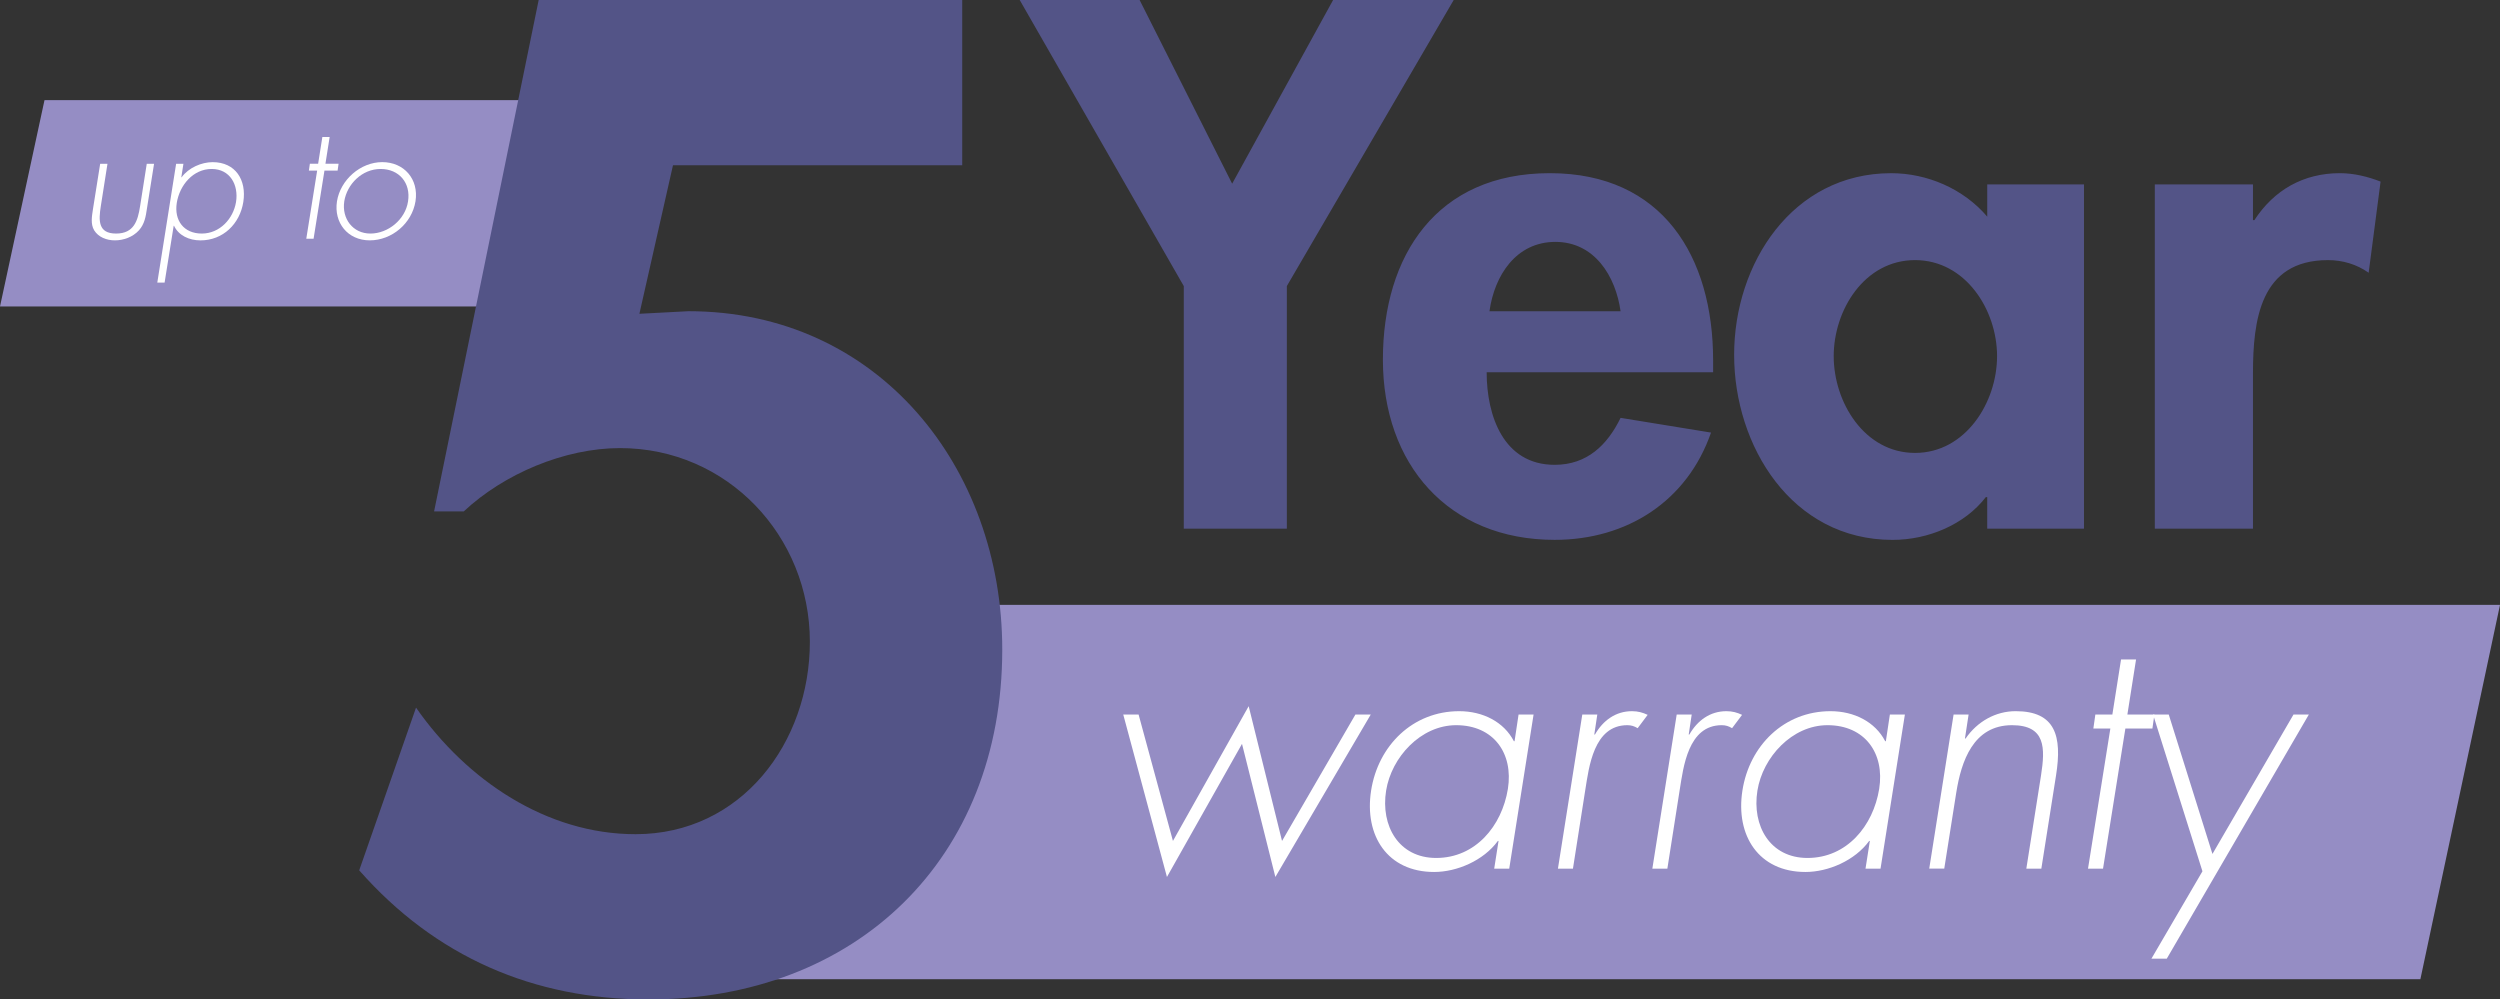 <?xml version="1.0" encoding="UTF-8"?><svg id="Layer_1" xmlns="http://www.w3.org/2000/svg" xmlns:xlink="http://www.w3.org/1999/xlink" viewBox="0 0 1746.35 698.15"><rect x="0" y="0" width="1746.35" height="698.15" fill="#333333" stroke="none"/><defs><style>.cls-1{fill:#fff;}.cls-2{fill:#535487;}.cls-3{fill:none;}.cls-4{clip-path:url(#clippath-1);}.cls-5{fill:#958dc4;}.cls-6{clip-path:url(#clippath);}</style><clipPath id="clippath"><rect class="cls-3" width="1746.35" height="698.15"/></clipPath><clipPath id="clippath-1"><rect class="cls-3" width="1746.35" height="698.15"/></clipPath></defs><polygon class="cls-5" points="614.87 422.54 509.81 684 1690.74 684 1746.35 422.54 614.87 422.54"/><polygon class="cls-5" points="31.09 69.95 0 214.08 362.98 214.08 420.65 69.95 31.09 69.95"/><g class="cls-6"><path class="cls-2" d="M470.1,115.46l-23.45,103.73,34.28-1.8c132.6,0,219.19,109.14,219.19,236.33,0,146.13-101.93,244.44-247.15,244.44-80.28,0-148.83-29.77-202.05-90.2l39.69-113.65c35.18,50.51,91.1,88.4,153.34,88.4,73.96,0,121.77-64.04,121.77-134.4,0-73.96-57.73-135.3-132.6-135.3-38.79,0-81.18,18.04-109.14,44.2h-20.75L376.29,0h295.86v115.46h-202.05Z"/></g><path class="cls-1" d="M819.35,587.43l52.9-94.14,23.3,94.14,51.27-88.32h10.72l-66.65,113.49-23.3-92.98-52.43,92.98-30.53-113.49h10.72l24,88.32Z"/><path class="cls-1" d="M1054.25,606.78h-10.49l3.03-19.34h-.47c-10.02,13.75-28.66,21.67-44.51,21.67-32.62,0-48.94-25.4-44.04-56.86,4.89-31.46,29.13-55.46,61.52-55.46,16.54,0,31.23,7.46,38.22,20.97h.47l2.8-18.64h10.49l-17.01,107.66ZM968.26,552.25c-3.96,24.7,8.86,47.07,34.96,47.07,27.5,0,45.91-22.37,50.1-48.24,3.96-24.93-10.02-44.51-36.12-44.51-24.7,0-45.21,22.37-48.94,45.67Z"/><path class="cls-1" d="M1113.67,513.1h.47c5.59-9.79,14.45-16.31,25.87-16.31,4.19,0,7.46.93,10.95,2.56l-6.99,9.32c-2.33-1.4-4.43-2.1-7.22-2.1-23.54,0-26.8,29.36-29.36,45.21l-8.62,55h-10.49l17.01-107.66h10.49l-2.1,13.98Z"/><path class="cls-1" d="M1179.62,513.1h.47c5.59-9.79,14.45-16.31,25.87-16.31,4.19,0,7.46.93,10.95,2.56l-6.99,9.32c-2.33-1.4-4.43-2.1-7.22-2.1-23.54,0-26.8,29.36-29.36,45.21l-8.62,55h-10.49l17.01-107.66h10.49l-2.1,13.98Z"/><path class="cls-1" d="M1313.62,606.78h-10.49l3.03-19.34h-.47c-10.02,13.75-28.66,21.67-44.51,21.67-32.62,0-48.94-25.4-44.04-56.86,4.89-31.46,29.13-55.46,61.52-55.46,16.54,0,31.23,7.46,38.22,20.97h.47l2.8-18.64h10.49l-17.01,107.66ZM1227.63,552.25c-3.96,24.7,8.86,47.07,34.96,47.07,27.5,0,45.91-22.37,50.1-48.24,3.96-24.93-10.02-44.51-36.12-44.51-24.7,0-45.21,22.37-48.94,45.67Z"/><path class="cls-1" d="M1372.58,515.89h.47c8.16-11.88,20.97-19.11,34.96-19.11,27.73,0,32.62,17.24,28.2,44.98l-10.25,65.02h-10.49l10.25-65.02c3.03-19.34,3.26-35.19-20.27-35.19-27.03,0-35.42,25.17-38.92,47.07l-8.39,53.13h-10.49l17.01-107.66h10.49l-2.56,16.78Z"/><path class="cls-1" d="M1469.05,606.78h-10.49l15.61-97.87h-11.88l1.4-9.79h11.88l6.06-38.45h10.49l-6.06,38.45h18.88l-1.4,9.79h-18.88l-15.61,97.87Z"/><path class="cls-1" d="M1504,499.11h10.95l30.53,97.41,56.63-97.41h10.72l-99.27,170.58h-10.72l35.65-61.05-34.49-109.53Z"/><path class="cls-1" d="M107.62,114.4l-4.99,31.4c-.79,5.33-1.59,10.66-5.56,15.08-4.31,4.76-10.88,7.03-16.78,7.03s-11.56-2.27-14.51-7.03c-2.61-4.42-1.59-9.75-.79-15.08l4.99-31.4h5.1l-4.65,29.59c-1.59,10.09-1.93,19.16,10.66,19.16s15.19-9.07,16.78-19.16l4.65-29.59h5.1Z"/><path class="cls-1" d="M126.66,123.81h.23c4.88-6.69,13.94-10.54,21.65-10.54,15.99,0,23.81,12.47,21.43,27.78-2.38,15.31-14.17,26.87-29.93,26.87-8.05,0-15.31-3.51-18.48-10.2h-.23l-6.35,39.68h-5.1l13.15-82.99h5.1l-1.47,9.41ZM123.49,141.72c-1.93,12.24,4.88,21.43,17.46,21.43s21.99-10.32,23.92-21.99c1.93-12.02-4.19-23.13-17.01-23.13s-22.33,11.11-24.38,23.7Z"/><path class="cls-1" d="M219.05,166.77h-5.1l7.6-47.62h-5.78l.68-4.76h5.78l2.95-18.71h5.1l-2.95,18.71h9.18l-.68,4.76h-9.18l-7.6,47.62Z"/><path class="cls-1" d="M290.25,140.58c-2.49,15.53-16.55,27.32-31.97,27.32s-25.17-12.36-22.9-27.21c2.38-15.08,16.44-27.44,31.63-27.44s25.62,11.79,23.24,27.32ZM240.48,140.7c-1.81,11.9,5.9,22.45,18.25,22.45s24.38-9.75,26.3-22.45c2.04-12.92-6.24-22.67-19.16-22.67s-23.47,10.54-25.4,22.67Z"/><g class="cls-4"><path class="cls-2" d="M1573.79,128.81h-68.57v240.47h68.57v-108.24c0-37.22,4.9-79.34,52.4-79.34,10.28,0,20.08,2.94,28.41,8.82l8.33-63.67c-8.82-3.43-18.61-5.88-28.41-5.88-25.47,0-46.04,11.75-59.75,32.81h-.98v-24.98ZM1337.73,316.38c-35.26,0-56.81-35.26-56.81-67.59s21.55-67.1,56.81-67.1,57.3,34.77,57.3,67.1-22.04,67.59-57.3,67.59M1455.76,128.81h-67.59v22.53c-16.65-19.59-42.12-30.36-67.1-30.36-69.06,0-109.71,63.18-109.71,126.85s40.16,129.3,110.68,129.3c24.98,0,50.45-10.78,65.14-29.88h.98v22.04h67.59v-240.47ZM1040.45,217.45c3.43-24.98,18.61-48.48,46.04-48.48s42.12,24,45.55,48.48h-91.59ZM1196.68,260.06v-8.33c0-72.48-35.26-130.76-114.11-130.76s-116.56,57.3-116.56,130.27,45.55,125.87,119.99,125.87c50.44,0,92.56-26.94,109.22-74.93l-63.18-10.29c-9.3,19.1-23.51,32.81-46.04,32.81-35.75,0-47.51-34.28-47.51-64.65h158.19ZM826.92,199.82v169.46h71.99v-169.46L1015.47,0h-84.24l-70.52,128.32L796.06,0h-83.75l114.6,199.82Z"/></g></svg>